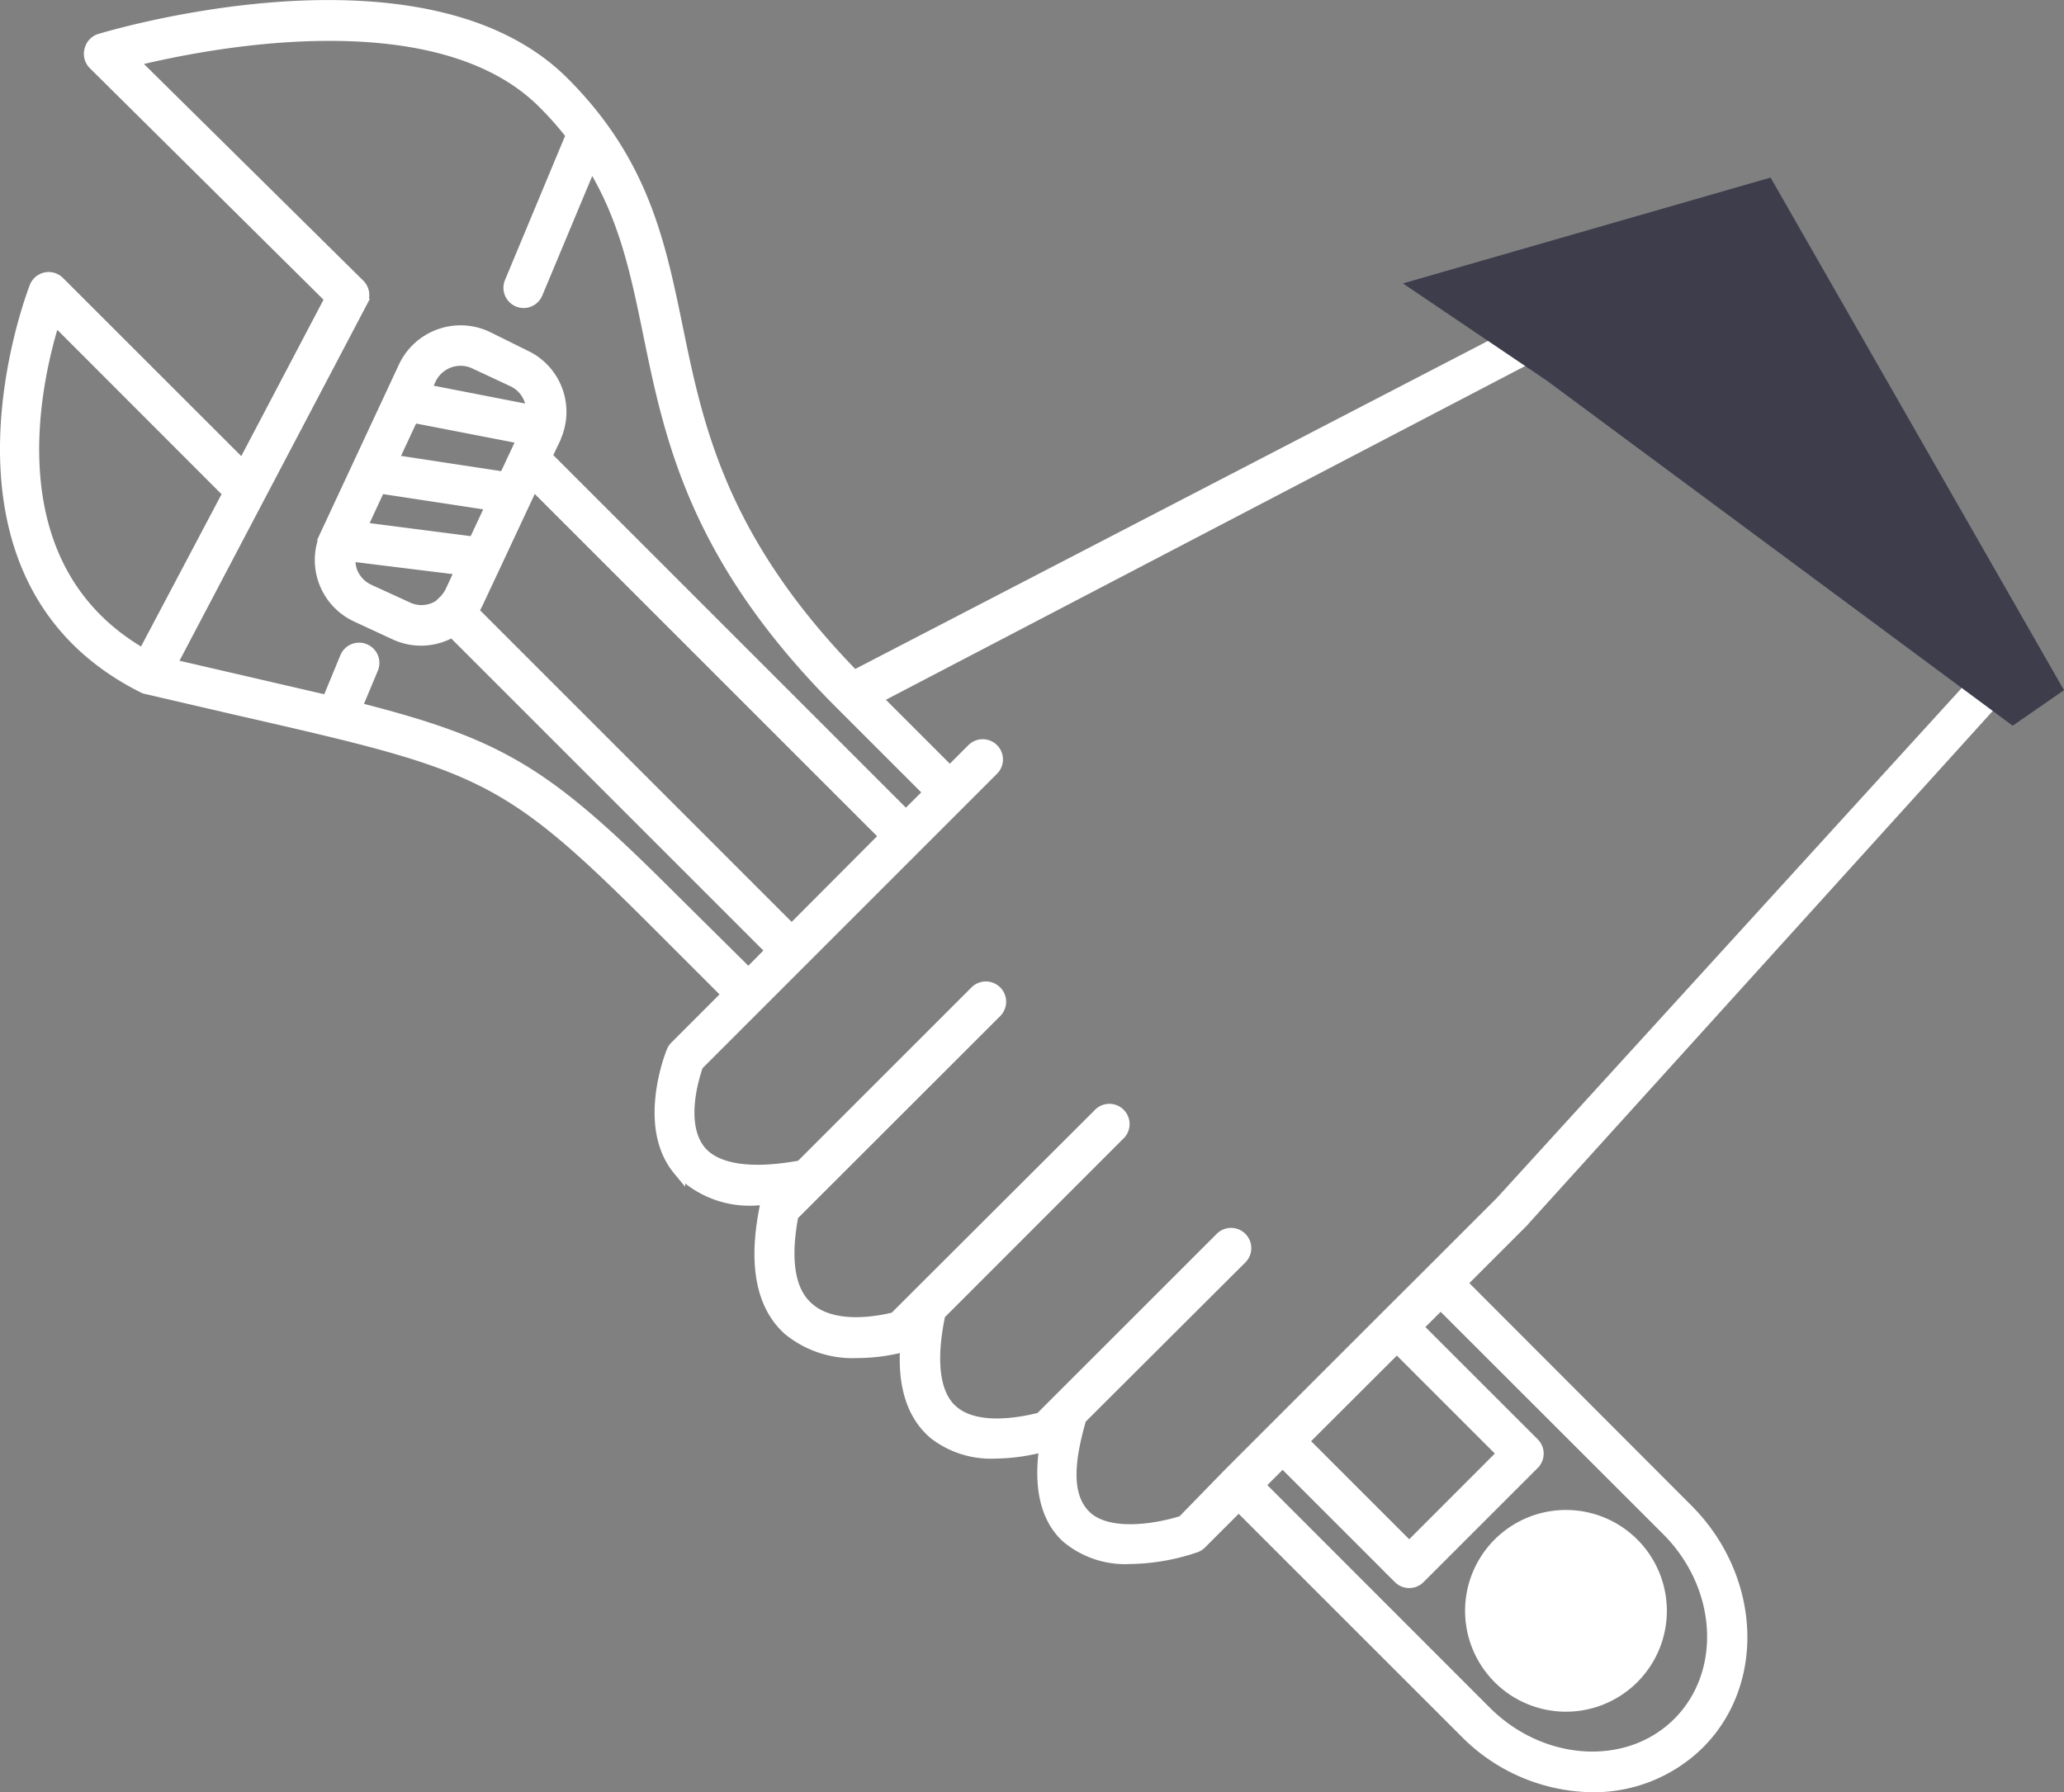 <?xml version="1.0" encoding="UTF-8"?> <svg xmlns="http://www.w3.org/2000/svg" width="114.122" height="99.118" viewBox="0 0 114.122 99.118"><rect x="0" y="0" width="114.122" height="99.118" fill="#808080" stroke="none"/><g id="Group_13219" data-name="Group 13219" transform="translate(-913.177 -1355.84)"><g id="noun_Mechanic_4195805" transform="translate(911.895 1356.206)"><path id="Path_385" data-name="Path 385" d="M108.538,117.532a5.228,5.228,0,1,0-1.536-3.7,5.235,5.235,0,0,0,1.536,3.7Zm1.092-6.312a2.159,2.159,0,1,0,.015-.008Z" transform="translate(-24.363 -25.112)" fill="#fff" stroke="#fff" stroke-width="0.7"></path><path id="Path_386" data-name="Path 386" d="M60.273,84.61a4.982,4.982,0,0,0,3.5,1.169,11.616,11.616,0,0,0,3.6-.63.769.769,0,0,0,.284-.177l2.114-2.114L82.315,95.4A9.994,9.994,0,0,0,89.326,98.4a8.241,8.241,0,0,0,5.866-2.368c3.383-3.383,3.075-9.156-.623-12.877L82.03,70.595l3.429-3.429h0a.53.53,0,0,0,.085-.1l26.862-29.675a.769.769,0,0,0-.1-.969L94.838,13.6a.769.769,0,0,0-.83-.138L48.5,37.06c-7.38-7.549-8.68-13.784-9.81-19.3-.969-4.7-1.876-9.149-6.273-13.546C24.732-3.47,7.558,1.627,6.835,1.842A.769.769,0,0,0,6.3,2.4a.769.769,0,0,0,.208.769L19.6,16.142l-4.889,9.3L4.521,15.257a.769.769,0,0,0-1.261.254C3.2,15.673-3,31.479,9.2,37.606a.446.446,0,0,0,.169.062l4.9,1.138C27.723,41.881,29.13,42.211,37.333,50.4l4.228,4.228-2.914,2.914a.769.769,0,0,0-.169.261c-.069.161-1.63,4.1.338,6.489A5.4,5.4,0,0,0,43.2,65.944h.653a.769.769,0,0,0-.208.392c-.653,3.167-.231,5.458,1.253,6.8a5.543,5.543,0,0,0,3.782,1.253,10.079,10.079,0,0,0,2.729-.384h0c-.161,2.222.338,3.844,1.538,4.882a5.089,5.089,0,0,0,3.39,1.061,10.425,10.425,0,0,0,2.775-.415C58.759,81.842,59.143,83.549,60.273,84.61Zm33.212-.384c3.121,3.121,3.4,7.926.623,10.709s-7.588,2.5-10.709-.623L70.86,81.765,72.2,80.427l6.458,6.458a.769.769,0,0,0,1.084,0l6.319-6.319a.769.769,0,0,0,0-1.084L79.6,73.024l1.338-1.338ZM78.517,74.108l5.912,5.912L79.2,85.255l-5.92-5.92ZM4.29,17.218,13.962,26.9,9.218,35.876C.739,31.041,3.191,20.654,4.29,17.2Zm34.1,32.089C31.475,42.388,29.015,40.85,20.927,38.8l.923-2.206A.77.77,0,1,0,20.427,36L19.42,38.436l-4.813-1.115-3.921-.907,10.571-20.1a.769.769,0,0,0-.123-.9L8.549,2.98C12.624,1.965,25.424-.6,31.329,5.286a18.727,18.727,0,0,1,1.6,1.807l-3.4,8.157a.769.769,0,0,0,.407,1.007.838.838,0,0,0,.3.062.769.769,0,0,0,.707-.477l3.029-7.25c1.876,3,2.514,6.066,3.214,9.479,1.192,5.812,2.545,12.4,10.578,20.434h0l4.951,4.951-1.345,1.338L31.452,24.875l.5-1.046A1.168,1.168,0,0,0,32,23.676a.769.769,0,0,0,.085-.215h0A3.39,3.39,0,0,0,30.3,19.34l-2.114-1.046a3.413,3.413,0,0,0-4.528,1.645l-4.3,9.225A3.4,3.4,0,0,0,21,33.685l2.122.984a3.383,3.383,0,0,0,1.438.323,3.437,3.437,0,0,0,1.184-.215,3.644,3.644,0,0,0,.554-.261L43.983,52.2l-1.322,1.338Zm6.665,1.807L27.377,33.432A3.013,3.013,0,0,0,27.631,33l1.007-2.145h0l2.106-4.505L50.272,45.878ZM25.839,32.963h0a1.853,1.853,0,0,1-.615.369A1.83,1.83,0,0,1,23.8,33.27l-2.145-.984a1.891,1.891,0,0,1-.969-1.053,2.037,2.037,0,0,1-.085-.907l6.227.769-.577,1.245a2.053,2.053,0,0,1-.431.592ZM24.756,21.223l.292-.63a1.876,1.876,0,0,1,2.483-.907l2.122.992a1.86,1.86,0,0,1,1.069,1.707Zm-.669,1.438,6.15,1.192-.415.892h0l-.623,1.33-6.258-.953Zm-1.83,3.913,6.258.953-1,2.137L21.2,28.85ZM53.923,77.683c-1.284-1.122-1.115-3.513-.715-5.382l9.91-9.917A.769.769,0,1,0,62.034,61.3L50.764,72.547c-.707.177-3.4.769-4.859-.592-1.022-.923-1.292-2.652-.823-5.128L56.337,55.58a.772.772,0,1,0-1.092-1.092l-9.664,9.664c-2.775.515-4.713.223-5.6-.838-1.23-1.484-.384-4.167-.154-4.8l3.337-3.337h0L56.16,42.18a.769.769,0,0,0-1.084-1.092L53.8,42.365,49.68,38.244l44.428-23.2L110.791,37.06,84.313,66.113,80.4,70.026h0l-2.429,2.422h0l-6.3,6.3h0l-2.422,2.422h0l-2.552,2.622c-1.184.392-4.052.976-5.382-.261s-.853-3.552-.315-5.458l8.91-8.887A.769.769,0,0,0,68.822,68.1L58.828,78.09c-1.022.269-3.575.769-4.9-.407Z" transform="translate(0 0)" fill="#fff" stroke="#fff" stroke-width="0.7"></path></g><path id="Path_387" data-name="Path 387" d="M-3132.292,974.893l-7.961-5.379,20.328-5.853,16.224,28.349-2.839,1.963Z" transform="translate(4131 402)" fill="#3d3d4c"></path></g></svg> 